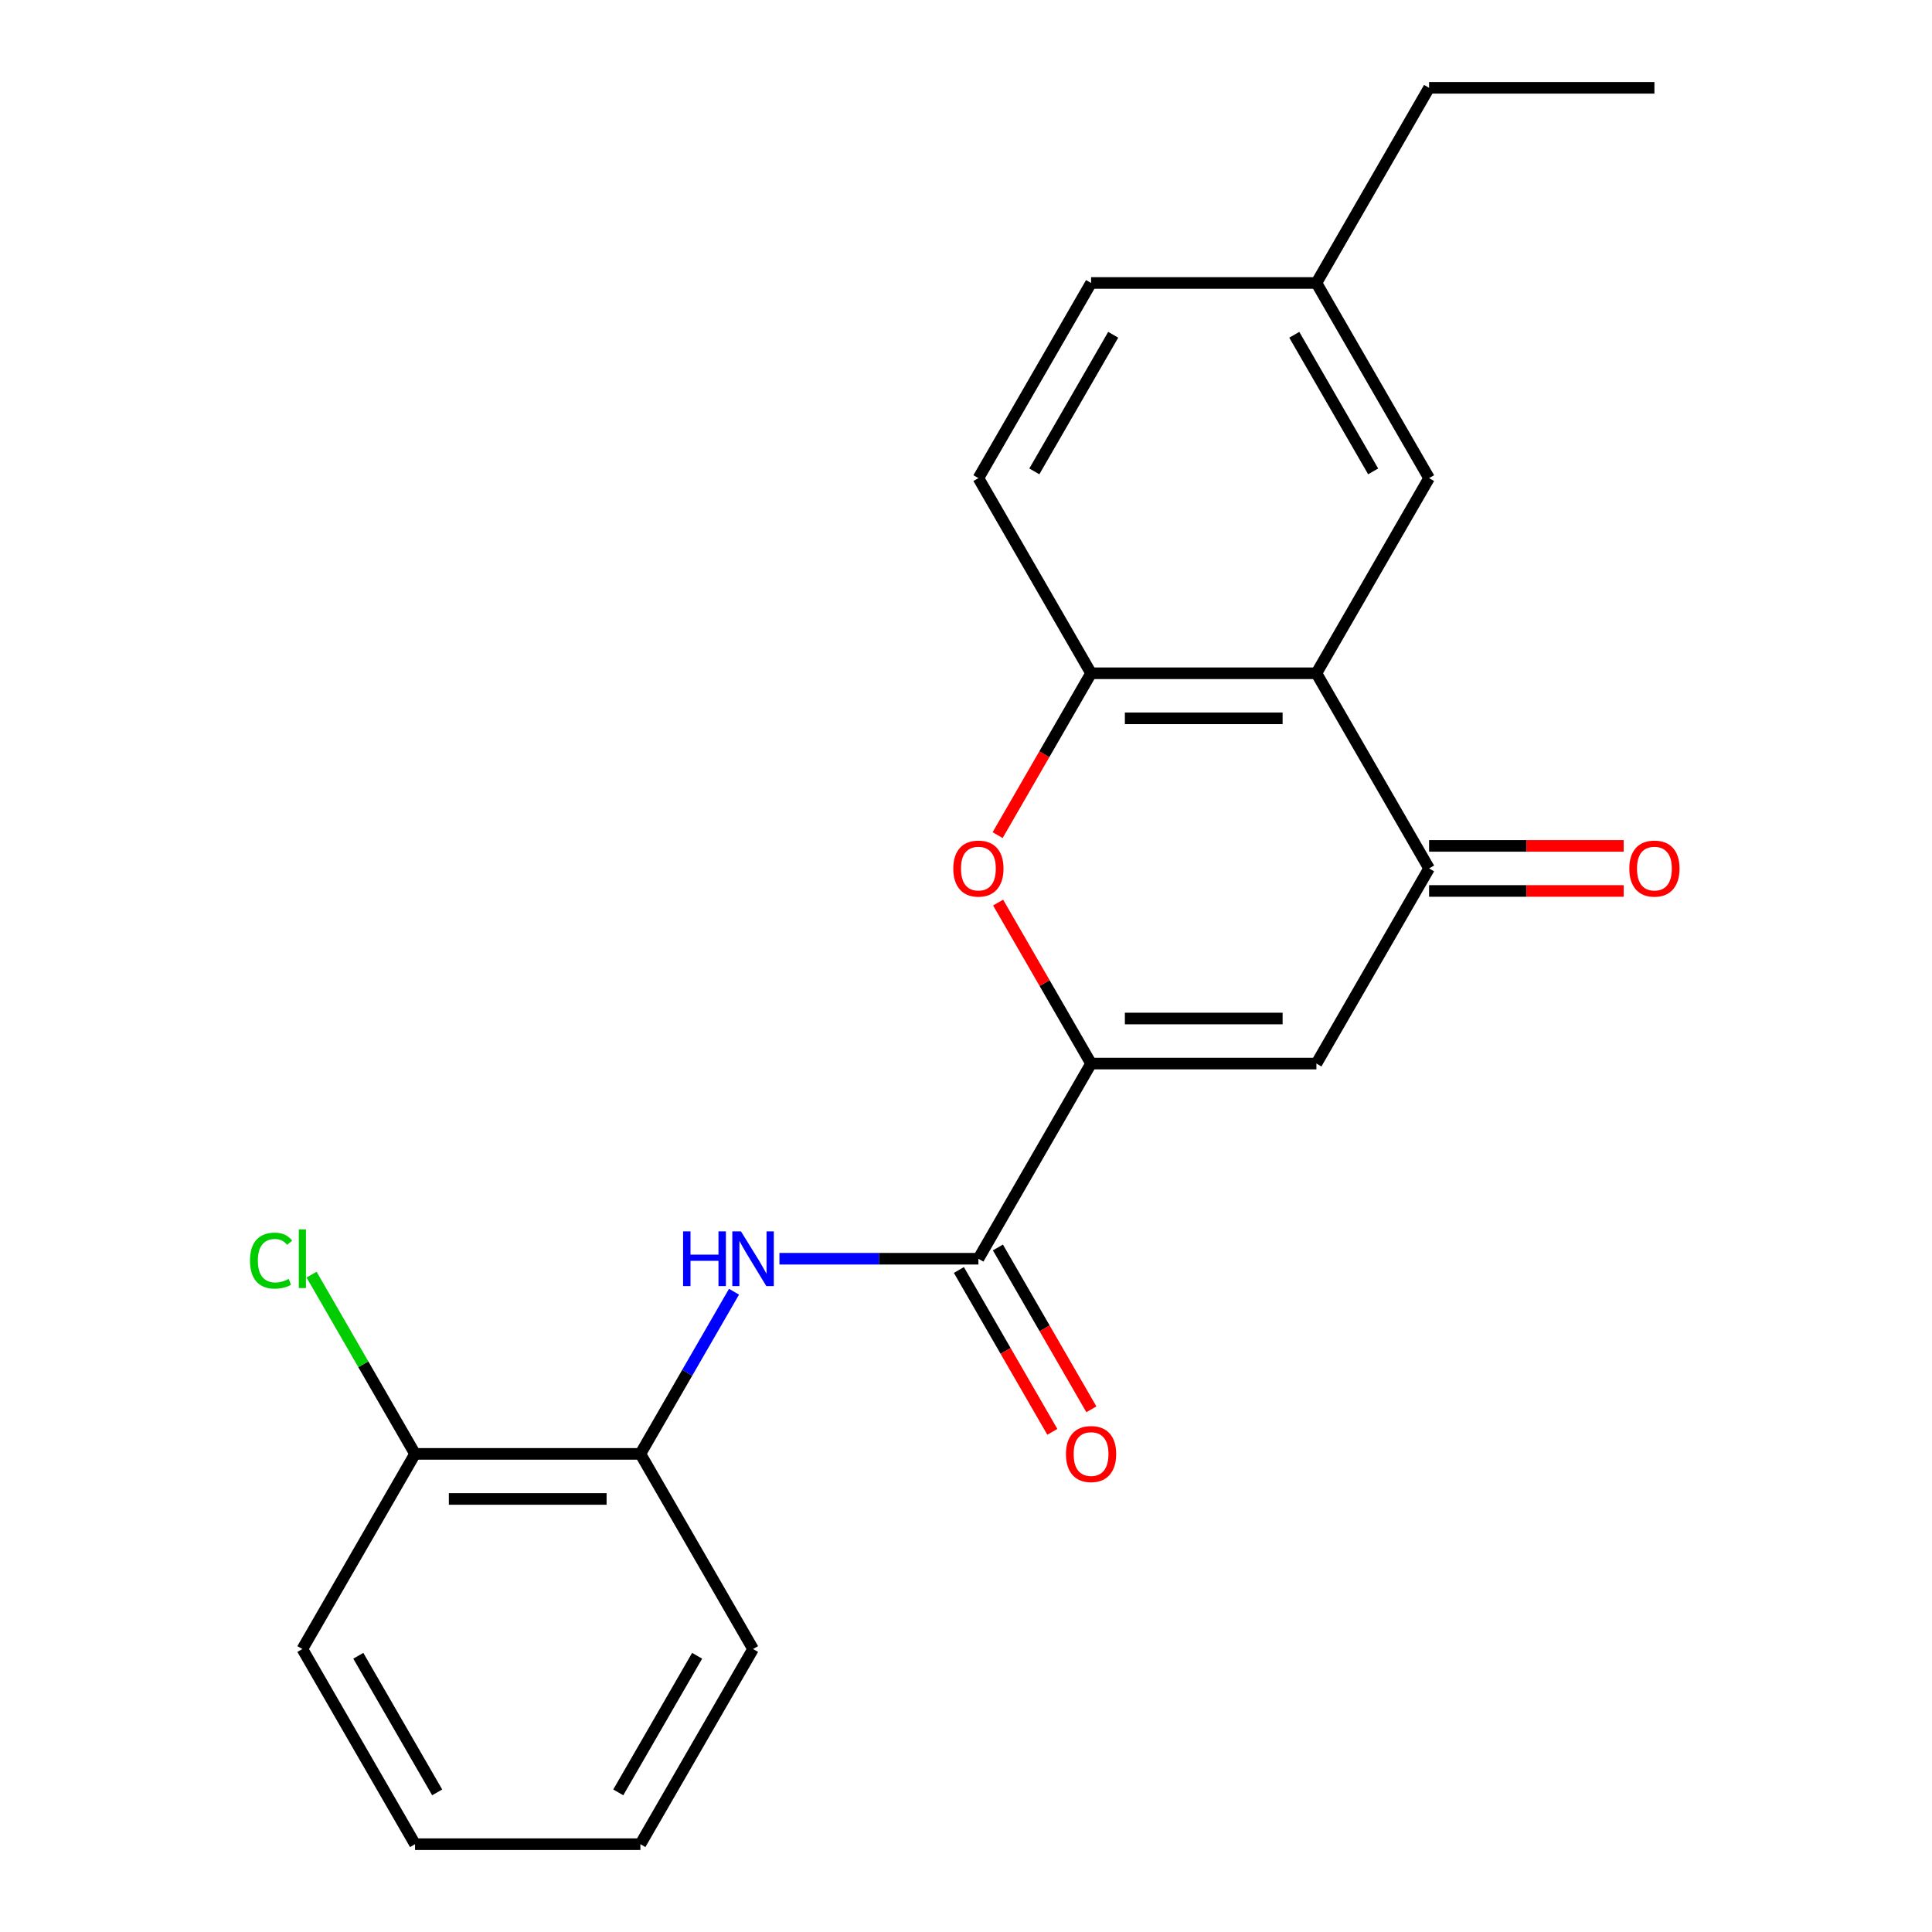 <?xml version='1.0' encoding='iso-8859-1'?>
<svg version='1.1' baseProfile='full'
              xmlns='http://www.w3.org/2000/svg'
                      xmlns:rdkit='http://www.rdkit.org/xml'
                      xmlns:xlink='http://www.w3.org/1999/xlink'
                  xml:space='preserve'
width='1000px' height='1000px' viewBox='0 0 1000 1000'>
<!-- END OF HEADER -->
<rect style='opacity:1.0;fill:#FFFFFF;stroke:none' width='1000' height='1000' x='0' y='0'> </rect>
<path class='bond-0' d='M 564.736,550.505 L 681.373,550.505' style='fill:none;fill-rule:evenodd;stroke:#000000;stroke-width:6px;stroke-linecap:butt;stroke-linejoin:miter;stroke-opacity:1' />
<path class='bond-0' d='M 582.232,527.178 L 663.877,527.178' style='fill:none;fill-rule:evenodd;stroke:#000000;stroke-width:6px;stroke-linecap:butt;stroke-linejoin:miter;stroke-opacity:1' />
<path class='bond-3' d='M 564.736,550.505 L 540.68,508.838' style='fill:none;fill-rule:evenodd;stroke:#000000;stroke-width:6px;stroke-linecap:butt;stroke-linejoin:miter;stroke-opacity:1' />
<path class='bond-3' d='M 540.68,508.838 L 516.623,467.171' style='fill:none;fill-rule:evenodd;stroke:#FF0000;stroke-width:6px;stroke-linecap:butt;stroke-linejoin:miter;stroke-opacity:1' />
<path class='bond-4' d='M 564.736,550.505 L 506.418,651.515' style='fill:none;fill-rule:evenodd;stroke:#000000;stroke-width:6px;stroke-linecap:butt;stroke-linejoin:miter;stroke-opacity:1' />
<path class='bond-2' d='M 681.373,550.505 L 739.691,449.495' style='fill:none;fill-rule:evenodd;stroke:#000000;stroke-width:6px;stroke-linecap:butt;stroke-linejoin:miter;stroke-opacity:1' />
<path class='bond-1' d='M 681.373,348.485 L 564.736,348.485' style='fill:none;fill-rule:evenodd;stroke:#000000;stroke-width:6px;stroke-linecap:butt;stroke-linejoin:miter;stroke-opacity:1' />
<path class='bond-1' d='M 663.877,371.812 L 582.232,371.812' style='fill:none;fill-rule:evenodd;stroke:#000000;stroke-width:6px;stroke-linecap:butt;stroke-linejoin:miter;stroke-opacity:1' />
<path class='bond-8' d='M 681.373,348.485 L 739.691,247.475' style='fill:none;fill-rule:evenodd;stroke:#000000;stroke-width:6px;stroke-linecap:butt;stroke-linejoin:miter;stroke-opacity:1' />
<path class='bond-22' d='M 681.373,348.485 L 739.691,449.495' style='fill:none;fill-rule:evenodd;stroke:#000000;stroke-width:6px;stroke-linecap:butt;stroke-linejoin:miter;stroke-opacity:1' />
<path class='bond-9' d='M 739.691,461.159 L 790.051,461.159' style='fill:none;fill-rule:evenodd;stroke:#000000;stroke-width:6px;stroke-linecap:butt;stroke-linejoin:miter;stroke-opacity:1' />
<path class='bond-9' d='M 790.051,461.159 L 840.412,461.159' style='fill:none;fill-rule:evenodd;stroke:#FF0000;stroke-width:6px;stroke-linecap:butt;stroke-linejoin:miter;stroke-opacity:1' />
<path class='bond-9' d='M 739.691,437.831 L 790.051,437.831' style='fill:none;fill-rule:evenodd;stroke:#000000;stroke-width:6px;stroke-linecap:butt;stroke-linejoin:miter;stroke-opacity:1' />
<path class='bond-9' d='M 790.051,437.831 L 840.412,437.831' style='fill:none;fill-rule:evenodd;stroke:#FF0000;stroke-width:6px;stroke-linecap:butt;stroke-linejoin:miter;stroke-opacity:1' />
<path class='bond-5' d='M 516.369,432.259 L 540.553,390.372' style='fill:none;fill-rule:evenodd;stroke:#FF0000;stroke-width:6px;stroke-linecap:butt;stroke-linejoin:miter;stroke-opacity:1' />
<path class='bond-5' d='M 540.553,390.372 L 564.736,348.485' style='fill:none;fill-rule:evenodd;stroke:#000000;stroke-width:6px;stroke-linecap:butt;stroke-linejoin:miter;stroke-opacity:1' />
<path class='bond-6' d='M 506.418,651.515 L 454.928,651.515' style='fill:none;fill-rule:evenodd;stroke:#000000;stroke-width:6px;stroke-linecap:butt;stroke-linejoin:miter;stroke-opacity:1' />
<path class='bond-6' d='M 454.928,651.515 L 403.438,651.515' style='fill:none;fill-rule:evenodd;stroke:#0000FF;stroke-width:6px;stroke-linecap:butt;stroke-linejoin:miter;stroke-opacity:1' />
<path class='bond-10' d='M 496.317,657.347 L 520.501,699.234' style='fill:none;fill-rule:evenodd;stroke:#000000;stroke-width:6px;stroke-linecap:butt;stroke-linejoin:miter;stroke-opacity:1' />
<path class='bond-10' d='M 520.501,699.234 L 544.684,741.121' style='fill:none;fill-rule:evenodd;stroke:#FF0000;stroke-width:6px;stroke-linecap:butt;stroke-linejoin:miter;stroke-opacity:1' />
<path class='bond-10' d='M 516.519,645.683 L 540.703,687.57' style='fill:none;fill-rule:evenodd;stroke:#000000;stroke-width:6px;stroke-linecap:butt;stroke-linejoin:miter;stroke-opacity:1' />
<path class='bond-10' d='M 540.703,687.57 L 564.886,729.458' style='fill:none;fill-rule:evenodd;stroke:#FF0000;stroke-width:6px;stroke-linecap:butt;stroke-linejoin:miter;stroke-opacity:1' />
<path class='bond-12' d='M 564.736,348.485 L 506.418,247.475' style='fill:none;fill-rule:evenodd;stroke:#000000;stroke-width:6px;stroke-linecap:butt;stroke-linejoin:miter;stroke-opacity:1' />
<path class='bond-7' d='M 379.923,668.591 L 355.693,710.558' style='fill:none;fill-rule:evenodd;stroke:#0000FF;stroke-width:6px;stroke-linecap:butt;stroke-linejoin:miter;stroke-opacity:1' />
<path class='bond-7' d='M 355.693,710.558 L 331.464,752.525' style='fill:none;fill-rule:evenodd;stroke:#000000;stroke-width:6px;stroke-linecap:butt;stroke-linejoin:miter;stroke-opacity:1' />
<path class='bond-11' d='M 331.464,752.525 L 214.827,752.525' style='fill:none;fill-rule:evenodd;stroke:#000000;stroke-width:6px;stroke-linecap:butt;stroke-linejoin:miter;stroke-opacity:1' />
<path class='bond-11' d='M 313.968,775.853 L 232.323,775.853' style='fill:none;fill-rule:evenodd;stroke:#000000;stroke-width:6px;stroke-linecap:butt;stroke-linejoin:miter;stroke-opacity:1' />
<path class='bond-16' d='M 331.464,752.525 L 389.782,853.535' style='fill:none;fill-rule:evenodd;stroke:#000000;stroke-width:6px;stroke-linecap:butt;stroke-linejoin:miter;stroke-opacity:1' />
<path class='bond-23' d='M 739.691,247.475 L 681.373,146.465' style='fill:none;fill-rule:evenodd;stroke:#000000;stroke-width:6px;stroke-linecap:butt;stroke-linejoin:miter;stroke-opacity:1' />
<path class='bond-23' d='M 710.741,243.987 L 669.919,173.28' style='fill:none;fill-rule:evenodd;stroke:#000000;stroke-width:6px;stroke-linecap:butt;stroke-linejoin:miter;stroke-opacity:1' />
<path class='bond-14' d='M 214.827,752.525 L 188.046,706.139' style='fill:none;fill-rule:evenodd;stroke:#000000;stroke-width:6px;stroke-linecap:butt;stroke-linejoin:miter;stroke-opacity:1' />
<path class='bond-14' d='M 188.046,706.139 L 161.265,659.753' style='fill:none;fill-rule:evenodd;stroke:#00CC00;stroke-width:6px;stroke-linecap:butt;stroke-linejoin:miter;stroke-opacity:1' />
<path class='bond-17' d='M 214.827,752.525 L 156.509,853.535' style='fill:none;fill-rule:evenodd;stroke:#000000;stroke-width:6px;stroke-linecap:butt;stroke-linejoin:miter;stroke-opacity:1' />
<path class='bond-15' d='M 506.418,247.475 L 564.736,146.465' style='fill:none;fill-rule:evenodd;stroke:#000000;stroke-width:6px;stroke-linecap:butt;stroke-linejoin:miter;stroke-opacity:1' />
<path class='bond-15' d='M 535.368,243.987 L 576.191,173.28' style='fill:none;fill-rule:evenodd;stroke:#000000;stroke-width:6px;stroke-linecap:butt;stroke-linejoin:miter;stroke-opacity:1' />
<path class='bond-13' d='M 681.373,146.465 L 564.736,146.465' style='fill:none;fill-rule:evenodd;stroke:#000000;stroke-width:6px;stroke-linecap:butt;stroke-linejoin:miter;stroke-opacity:1' />
<path class='bond-18' d='M 681.373,146.465 L 739.691,45.455' style='fill:none;fill-rule:evenodd;stroke:#000000;stroke-width:6px;stroke-linecap:butt;stroke-linejoin:miter;stroke-opacity:1' />
<path class='bond-20' d='M 389.782,853.535 L 331.464,954.545' style='fill:none;fill-rule:evenodd;stroke:#000000;stroke-width:6px;stroke-linecap:butt;stroke-linejoin:miter;stroke-opacity:1' />
<path class='bond-20' d='M 360.832,857.023 L 320.009,927.73' style='fill:none;fill-rule:evenodd;stroke:#000000;stroke-width:6px;stroke-linecap:butt;stroke-linejoin:miter;stroke-opacity:1' />
<path class='bond-24' d='M 156.509,853.535 L 214.827,954.545' style='fill:none;fill-rule:evenodd;stroke:#000000;stroke-width:6px;stroke-linecap:butt;stroke-linejoin:miter;stroke-opacity:1' />
<path class='bond-24' d='M 185.459,857.023 L 226.281,927.73' style='fill:none;fill-rule:evenodd;stroke:#000000;stroke-width:6px;stroke-linecap:butt;stroke-linejoin:miter;stroke-opacity:1' />
<path class='bond-19' d='M 739.691,45.455 L 856.327,45.455' style='fill:none;fill-rule:evenodd;stroke:#000000;stroke-width:6px;stroke-linecap:butt;stroke-linejoin:miter;stroke-opacity:1' />
<path class='bond-21' d='M 331.464,954.545 L 214.827,954.545' style='fill:none;fill-rule:evenodd;stroke:#000000;stroke-width:6px;stroke-linecap:butt;stroke-linejoin:miter;stroke-opacity:1' />
<path  class='atom-4' d='M 493.418 449.575
Q 493.418 442.775, 496.778 438.975
Q 500.138 435.175, 506.418 435.175
Q 512.698 435.175, 516.058 438.975
Q 519.418 442.775, 519.418 449.575
Q 519.418 456.455, 516.018 460.375
Q 512.618 464.255, 506.418 464.255
Q 500.178 464.255, 496.778 460.375
Q 493.418 456.495, 493.418 449.575
M 506.418 461.055
Q 510.738 461.055, 513.058 458.175
Q 515.418 455.255, 515.418 449.575
Q 515.418 444.015, 513.058 441.215
Q 510.738 438.375, 506.418 438.375
Q 502.098 438.375, 499.738 441.175
Q 497.418 443.975, 497.418 449.575
Q 497.418 455.295, 499.738 458.175
Q 502.098 461.055, 506.418 461.055
' fill='#FF0000'/>
<path  class='atom-7' d='M 353.562 637.355
L 357.402 637.355
L 357.402 649.395
L 371.882 649.395
L 371.882 637.355
L 375.722 637.355
L 375.722 665.675
L 371.882 665.675
L 371.882 652.595
L 357.402 652.595
L 357.402 665.675
L 353.562 665.675
L 353.562 637.355
' fill='#0000FF'/>
<path  class='atom-7' d='M 383.522 637.355
L 392.802 652.355
Q 393.722 653.835, 395.202 656.515
Q 396.682 659.195, 396.762 659.355
L 396.762 637.355
L 400.522 637.355
L 400.522 665.675
L 396.642 665.675
L 386.682 649.275
Q 385.522 647.355, 384.282 645.155
Q 383.082 642.955, 382.722 642.275
L 382.722 665.675
L 379.042 665.675
L 379.042 637.355
L 383.522 637.355
' fill='#0000FF'/>
<path  class='atom-10' d='M 843.327 449.575
Q 843.327 442.775, 846.687 438.975
Q 850.047 435.175, 856.327 435.175
Q 862.607 435.175, 865.967 438.975
Q 869.327 442.775, 869.327 449.575
Q 869.327 456.455, 865.927 460.375
Q 862.527 464.255, 856.327 464.255
Q 850.087 464.255, 846.687 460.375
Q 843.327 456.495, 843.327 449.575
M 856.327 461.055
Q 860.647 461.055, 862.967 458.175
Q 865.327 455.255, 865.327 449.575
Q 865.327 444.015, 862.967 441.215
Q 860.647 438.375, 856.327 438.375
Q 852.007 438.375, 849.647 441.175
Q 847.327 443.975, 847.327 449.575
Q 847.327 455.295, 849.647 458.175
Q 852.007 461.055, 856.327 461.055
' fill='#FF0000'/>
<path  class='atom-11' d='M 551.736 752.605
Q 551.736 745.805, 555.096 742.005
Q 558.456 738.205, 564.736 738.205
Q 571.016 738.205, 574.376 742.005
Q 577.736 745.805, 577.736 752.605
Q 577.736 759.485, 574.336 763.405
Q 570.936 767.285, 564.736 767.285
Q 558.496 767.285, 555.096 763.405
Q 551.736 759.525, 551.736 752.605
M 564.736 764.085
Q 569.056 764.085, 571.376 761.205
Q 573.736 758.285, 573.736 752.605
Q 573.736 747.045, 571.376 744.245
Q 569.056 741.405, 564.736 741.405
Q 560.416 741.405, 558.056 744.205
Q 555.736 747.005, 555.736 752.605
Q 555.736 758.325, 558.056 761.205
Q 560.416 764.085, 564.736 764.085
' fill='#FF0000'/>
<path  class='atom-15' d='M 129.389 652.495
Q 129.389 645.455, 132.669 641.775
Q 135.989 638.055, 142.269 638.055
Q 148.109 638.055, 151.229 642.175
L 148.589 644.335
Q 146.309 641.335, 142.269 641.335
Q 137.989 641.335, 135.709 644.215
Q 133.469 647.055, 133.469 652.495
Q 133.469 658.095, 135.789 660.975
Q 138.149 663.855, 142.709 663.855
Q 145.829 663.855, 149.469 661.975
L 150.589 664.975
Q 149.109 665.935, 146.869 666.495
Q 144.629 667.055, 142.149 667.055
Q 135.989 667.055, 132.669 663.295
Q 129.389 659.535, 129.389 652.495
' fill='#00CC00'/>
<path  class='atom-15' d='M 154.669 636.335
L 158.349 636.335
L 158.349 666.695
L 154.669 666.695
L 154.669 636.335
' fill='#00CC00'/>
</svg>
